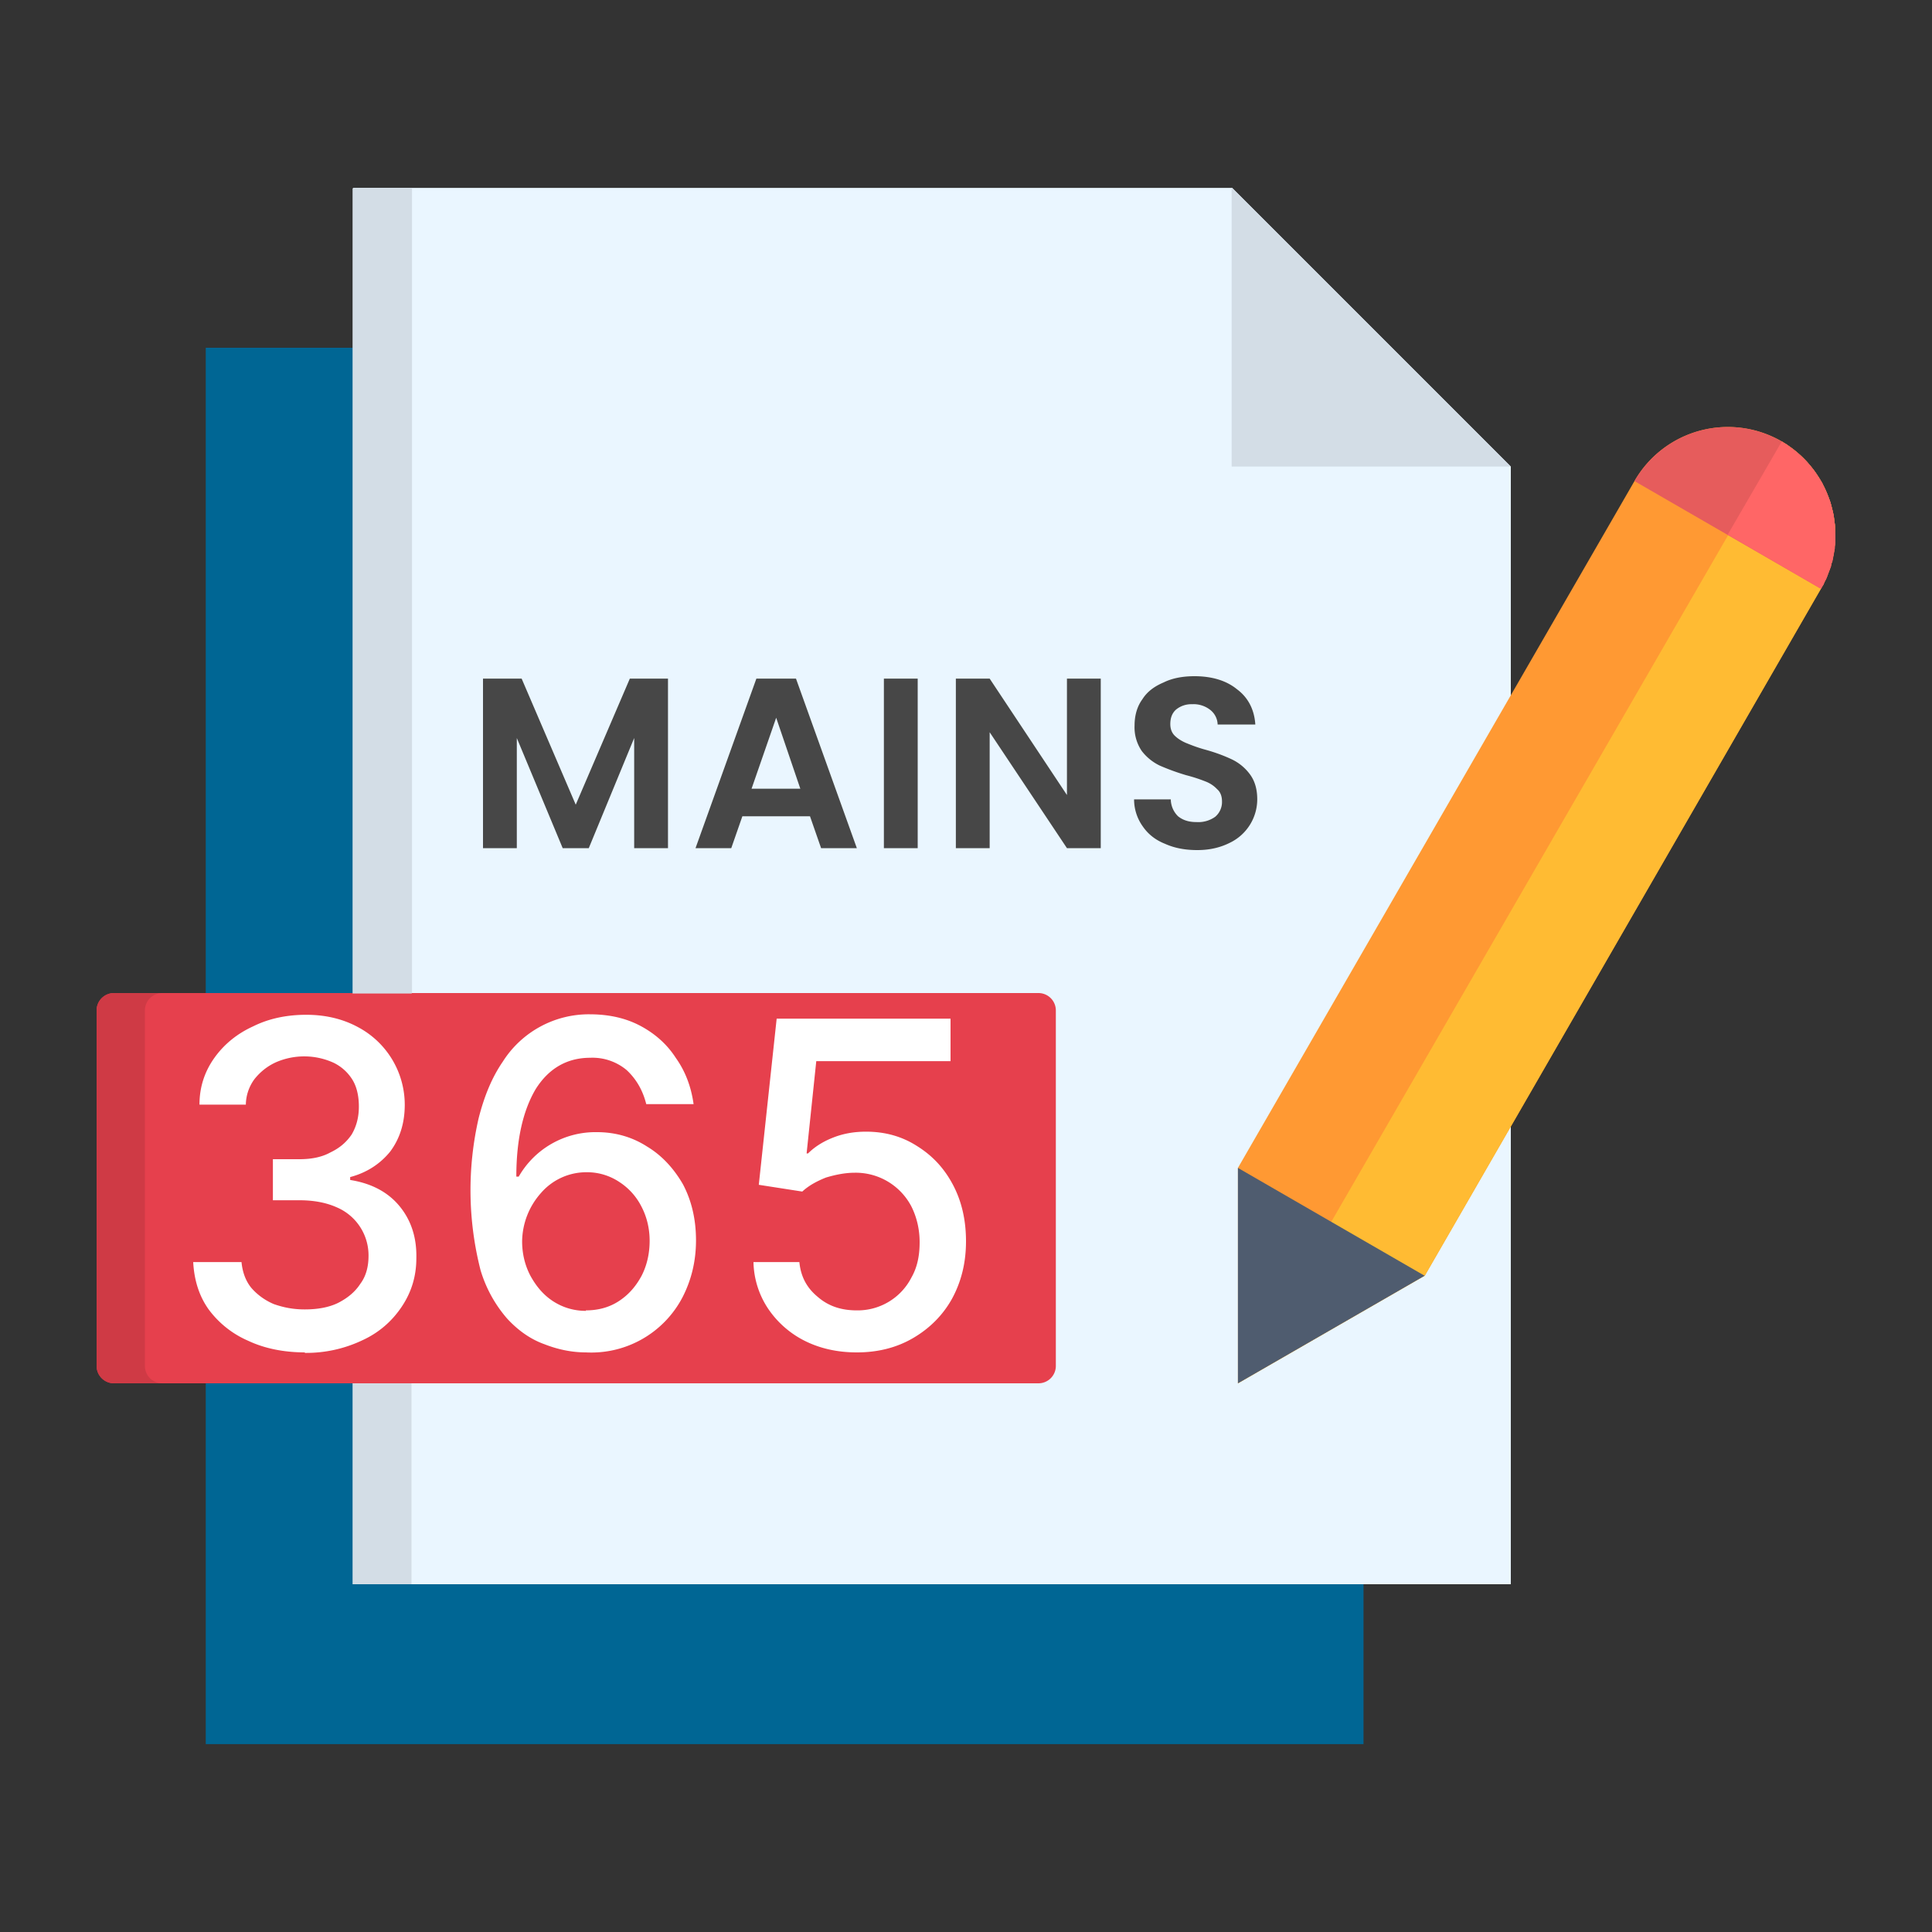 <svg width="40" height="40" fill="none" xmlns="http://www.w3.org/2000/svg"><rect width="100%" height="100%" fill="#333333" stroke="none"/><g clip-path="url(#a)"><path fill-rule="evenodd" clip-rule="evenodd" d="M4.26 7.2h23.97v28.91H4.26V7.21Z" fill="#006694"/><path fill-rule="evenodd" clip-rule="evenodd" d="M7.31 3.89h18.2l5.77 5.77V32.8H7.31V3.89Z" fill="#EAF6FF"/><path fill-rule="evenodd" clip-rule="evenodd" d="M25.5 3.89v5.77h5.78l-5.77-5.77Z" fill="#D3DDE6"/><path fill-rule="evenodd" clip-rule="evenodd" d="M2.36 20.56H21.5a.36.36 0 0 1 .36.36v7.36a.36.36 0 0 1-.36.36H2.36a.36.36 0 0 1-.36-.36v-7.36a.36.36 0 0 1 .36-.36Z" fill="#E6404D"/><path fill-rule="evenodd" clip-rule="evenodd" d="M36.89 9.14a2.24 2.24 0 0 1 .81 3.05l-8.2 14.22-3.87 2.23v-4.46l8.21-14.22a2.23 2.23 0 0 1 3.05-.82Z" fill="#F93"/><path fill-rule="evenodd" clip-rule="evenodd" d="M36.89 9.14a2.24 2.24 0 0 1 .81 3.05l-8.2 14.22-3.87 2.23L36.9 9.14Z" fill="#FB3"/><path fill-rule="evenodd" clip-rule="evenodd" d="m29.5 26.41-3.87 2.23v-4.46l3.86 2.23Z" fill="#4F5C6F"/><path fill-rule="evenodd" clip-rule="evenodd" d="M36.89 9.14a2.24 2.24 0 0 1 .81 3.05l-3.86-2.23a2.23 2.23 0 0 1 3.05-.82Z" fill="#E65C5C"/><path fill-rule="evenodd" clip-rule="evenodd" d="m36.89 9.14.05.04.05.02.04.04a2.02 2.02 0 0 1 .3.24l.08.08.14.17.03.04.15.23.02.05.05.1.1.25.01.05.01.05.03.1.01.05.01.06v.05l.02.1v.11l.01.11v.16a.5.5 0 0 1-.01.06v.05l-.01.05-.01.06-.01.05-.01.06-.01.05-.02.05-.01.06-.02.05-.02.05-.02.05-.02.06-.02.05-.03.05-.02.05c0 .02-.02.03-.03.05a.4.4 0 0 1-.03.05l-1.93-1.12 1.12-1.93Z" fill="#F66"/><path fill-rule="evenodd" clip-rule="evenodd" d="M8.53 28.64H7.3v4.16h1.22v-4.16Zm0-8.08V3.9H7.3v16.67h1.22Z" fill="#D3DDE6"/><path fill-rule="evenodd" clip-rule="evenodd" d="M3 28.28v-7.36a.36.36 0 0 1 .36-.36h-1a.36.36 0 0 0-.36.36v7.36a.36.36 0 0 0 .36.36h1a.36.36 0 0 1-.36-.36Z" fill="#CF3A45"/><path d="M13.83 14.05v3.51h-.7v-2.28l-.94 2.28h-.54l-.95-2.28v2.28H10v-3.51h.8l1.12 2.61 1.12-2.61h.8ZM16.77 16.9h-1.4l-.23.66h-.74l1.26-3.51h.82l1.26 3.51H17l-.23-.66Zm-.2-.57-.5-1.47-.51 1.47h1.02ZM19 14.05v3.51h-.7v-3.51h.7ZM22.8 17.56h-.71l-1.6-2.4v2.4h-.7v-3.51h.7l1.6 2.41v-2.41h.7v3.51ZM24.79 17.6c-.25 0-.47-.04-.67-.13-.2-.08-.35-.2-.46-.36a.96.96 0 0 1-.18-.56h.76a.5.5 0 0 0 .15.35c.1.08.22.12.38.12a.6.6 0 0 0 .39-.11.4.4 0 0 0 .14-.32c0-.1-.03-.19-.1-.25a.64.64 0 0 0-.24-.16 3.3 3.3 0 0 0-.4-.13 4.7 4.7 0 0 1-.55-.2 1.04 1.04 0 0 1-.37-.3.87.87 0 0 1-.15-.53c0-.2.05-.39.16-.54.1-.16.25-.27.44-.35.18-.09.4-.13.64-.13.36 0 .66.09.88.27.23.17.36.42.38.73h-.78a.4.4 0 0 0-.15-.3.56.56 0 0 0-.38-.12.5.5 0 0 0-.33.11c-.08.07-.12.17-.12.3 0 .1.03.18.09.24s.14.11.23.15c.1.04.22.09.4.14.22.06.4.13.55.2a1 1 0 0 1 .37.3c.1.13.16.3.16.53a1 1 0 0 1-.57.9c-.2.1-.42.15-.67.15Z" fill="#474747"/><path d="M6.32 28c-.44 0-.84-.08-1.18-.24a2.01 2.01 0 0 1-.82-.65c-.2-.28-.3-.61-.32-.98h1c.02.2.08.38.2.53.12.14.28.26.47.34.2.07.4.11.64.11.26 0 .49-.04.68-.13.2-.1.36-.23.47-.4.12-.16.17-.36.17-.58A1.08 1.08 0 0 0 6.98 25c-.22-.1-.48-.15-.78-.15h-.55V24h.55c.24 0 .46-.04.64-.14.19-.09.33-.21.44-.37.1-.17.15-.36.15-.58 0-.21-.04-.4-.13-.55A.94.94 0 0 0 6.9 22a1.47 1.47 0 0 0-1.18-.01c-.18.08-.33.2-.45.35a.91.91 0 0 0-.18.53h-.96c0-.37.11-.69.31-.97s.47-.5.8-.65c.32-.16.69-.24 1.1-.24.41 0 .77.09 1.08.26a1.82 1.82 0 0 1 .96 1.6c0 .38-.1.7-.3.97-.21.26-.49.44-.83.53v.06c.44.07.78.25 1.02.54.24.29.36.65.35 1.08 0 .37-.1.7-.3 1-.2.3-.47.54-.82.7a2.7 2.7 0 0 1-1.2.26ZM12.13 28c-.29 0-.58-.06-.86-.17-.28-.1-.54-.28-.77-.53a2.7 2.7 0 0 1-.55-1 6.68 6.68 0 0 1-.04-3.15c.12-.47.28-.85.5-1.17a2.11 2.11 0 0 1 1.8-.98c.4 0 .75.08 1.05.24.3.16.55.38.73.66.2.28.32.6.37.96h-.98c-.07-.28-.2-.51-.4-.7a1.1 1.1 0 0 0-.76-.26c-.48 0-.86.22-1.13.65-.26.44-.4 1.04-.4 1.81h.05a1.83 1.83 0 0 1 1.62-.92c.38 0 .73.1 1.04.3.3.18.55.45.74.78.18.34.27.73.27 1.16 0 .44-.1.83-.28 1.18a2.13 2.13 0 0 1-2 1.14Zm0-.87c.25 0 .48-.06.68-.19.2-.13.35-.3.47-.52.11-.21.17-.46.17-.73 0-.26-.06-.5-.17-.71a1.31 1.31 0 0 0-.46-.51 1.2 1.2 0 0 0-.67-.2 1.24 1.24 0 0 0-.95.43 1.53 1.53 0 0 0-.39 1c0 .26.06.5.17.71.12.22.27.4.47.53.2.13.43.2.68.2ZM17.74 28c-.4 0-.76-.08-1.08-.24a1.99 1.99 0 0 1-.76-.67 1.8 1.8 0 0 1-.3-.96h.95c.03.3.15.53.38.72.23.2.5.28.81.28a1.25 1.25 0 0 0 1.13-.68c.12-.21.17-.45.17-.73 0-.27-.06-.52-.17-.74a1.3 1.3 0 0 0-1.17-.7c-.2 0-.4.04-.6.1-.2.08-.36.17-.49.29l-.9-.14.37-3.44h3.6v.88H16.9l-.2 1.91h.03c.13-.13.3-.24.5-.32.22-.09.45-.13.7-.13.4 0 .75.1 1.06.3.32.2.56.46.74.8.18.34.27.73.27 1.17 0 .45-.1.84-.29 1.19-.19.34-.46.61-.8.81-.34.2-.73.3-1.17.3Z" fill="#fff"/></g><defs><clipPath id="a"><path fill="#fff" transform="translate(2 2)" d="M0 0h36v36H0z"/></clipPath></defs></svg>
